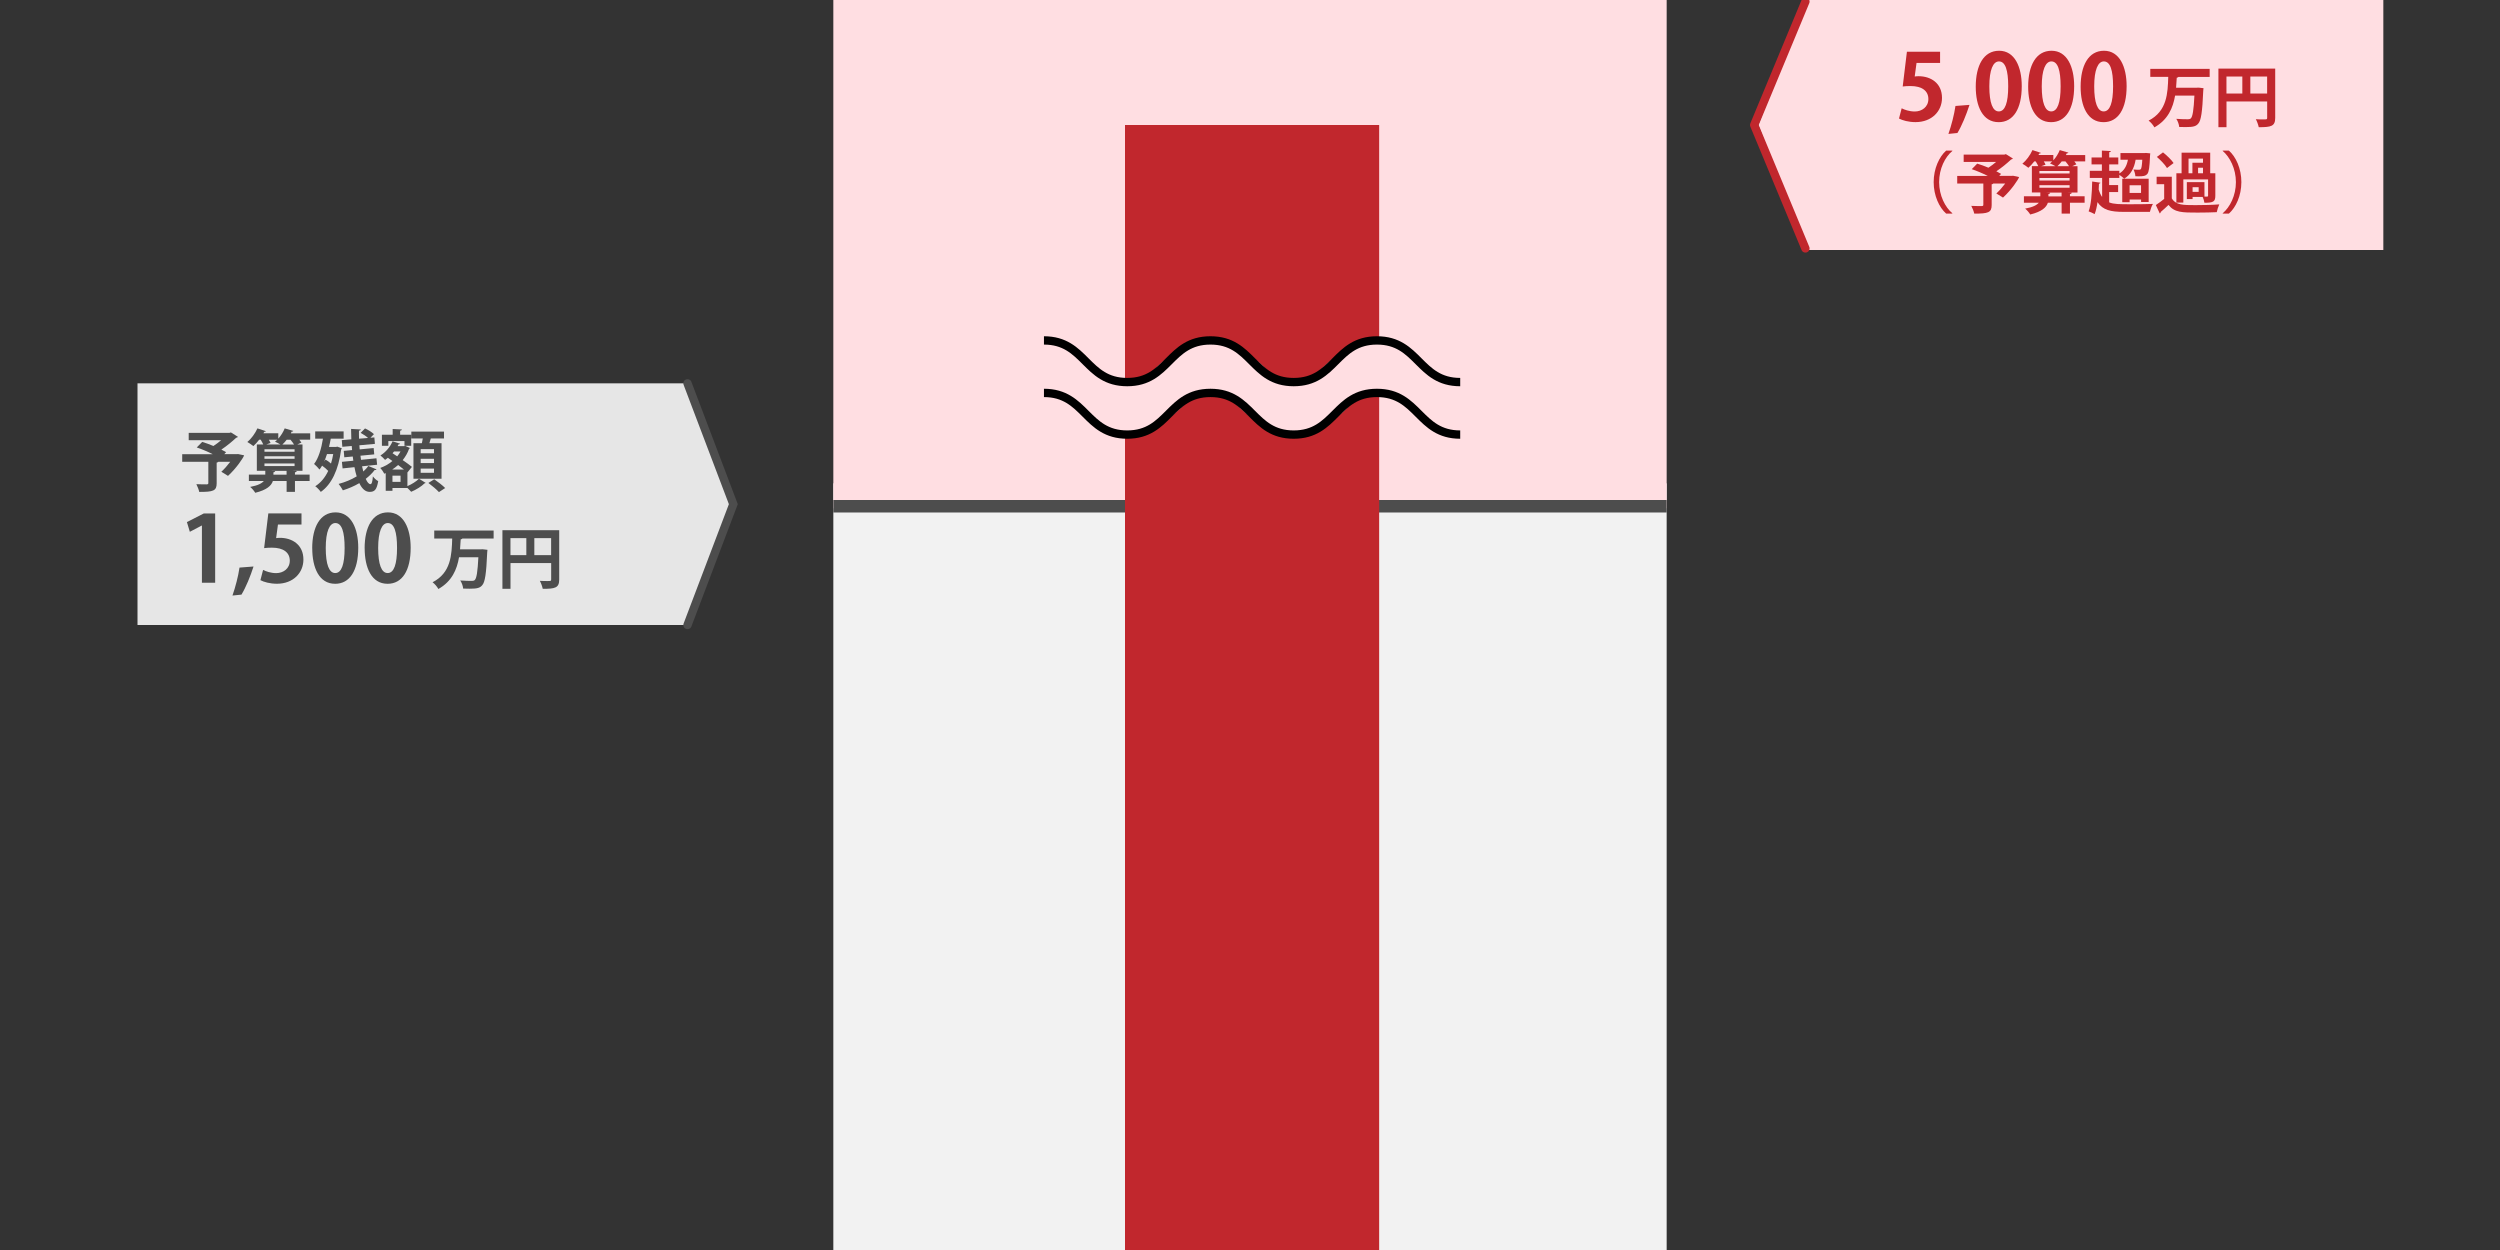 <?xml version="1.0" encoding="UTF-8"?><svg id="_レイヤー_1" xmlns="http://www.w3.org/2000/svg" viewBox="0 0 600 300"><rect x="0" y="0" width="600" height="300" fill="#333333" stroke="none"/><defs><style>.cls-1{fill:#fff;}.cls-2,.cls-3,.cls-4,.cls-5{fill-rule:evenodd;}.cls-2,.cls-6{fill:#ffdee2;}.cls-3,.cls-4{stroke-linecap:round;}.cls-3,.cls-4,.cls-7{stroke-width:2px;}.cls-3,.cls-4,.cls-7,.cls-8,.cls-9{fill:none;}.cls-3,.cls-7,.cls-8,.cls-9{stroke-miterlimit:10;}.cls-3,.cls-9{stroke:#4d4d4d;}.cls-10{fill:#c1272d;}.cls-11{fill:#4d4d4d;}.cls-4{stroke:#c1272d;stroke-linejoin:round;}.cls-5{fill:#e6e6e6;}.cls-7{stroke:#000;}.cls-8{stroke:#ffdee2;stroke-width:11px;}.cls-9{stroke-width:3px;}.cls-12{fill:#f2f2f2;}</style></defs><polygon class="cls-5" points="165 150 33 150 33 92 165 92 176 121 165 150"/><rect class="cls-12" x="200" y="116" width="200" height="184"/><polygon class="cls-2" points="200 122 374.26 122 400 122 400 0 200 0 200 122"/><line class="cls-9" x1="200" y1="121.5" x2="400" y2="121.5"/><line class="cls-1" x1="200" y1="121.5" x2="400" y2="121.5"/><rect class="cls-10" x="270" y="30" width="61" height="270"/><path class="cls-8" d="m250.55,88c9.99,0,9.99,10,19.98,10s9.99-10,19.98-10,9.99,10,19.98,10,9.99-10,19.98-10,9.99,10,19.98,10"/><path class="cls-7" d="m250.55,94.3c9.99,0,9.99,10,19.98,10s9.99-10,19.98-10,9.99,10,19.98,10,9.99-10,19.98-10,9.99,10,19.98,10"/><path class="cls-7" d="m250.55,81.7c9.99,0,9.99,10,19.98,10s9.99-10,19.98-10,9.99,10,19.98,10,9.99-10,19.98-10,9.99,10,19.98,10"/><path class="cls-11" d="m57.17,108.98l1.42.3c-.19.58-1.82,3.07-3.87,4.93l-1.6-.99c.69-.62,1.47-1.5,2.13-2.38h-2.87c-.05.1-.18.16-.38.18v4.98c0,1.82-.85,2.06-4.18,2.06-.11-.54-.43-1.34-.7-1.86.96.05,2.14.05,2.46.05.32-.02.42-.08.42-.32v-5.09h-6.27v-1.83h7.33c-1.2-.61-2.64-1.22-3.84-1.62l1.31-1.33c.82.24,1.76.59,2.69.98.62-.4,1.28-.9,1.86-1.39h-7.79v-1.76h9.78l.35-.11,1.7,1.07c-.1.11-.26.19-.45.22-.93.88-2.22,1.95-3.54,2.83.43.21.82.42,1.14.62l-.45.48h2.95l.42-.03Z"/><path class="cls-11" d="m74.45,104v1.52h-2.61c.21.26.38.5.5.7l-.99.45h1.25v6.32h-2.29v.02l.91.03c-.02.16-.14.26-.43.32v.54h3.52v1.54h-3.52v2.61h-2v-2.61h-3.3c-.35,1.12-1.46,2.15-4.23,2.83-.24-.42-.78-1.06-1.22-1.41,1.9-.35,2.83-.88,3.28-1.42h-3.59v-1.54h3.94v-.91h-2.03v-6.32h1.54c-.16-.34-.38-.77-.62-1.15h-.35c-.45.58-.93,1.12-1.41,1.54-.37-.3-1.02-.75-1.44-.98.94-.77,1.89-2.07,2.42-3.27l2.03.67c-.06.11-.21.18-.4.16l-.19.35h3.57v1.28c.64-.7,1.2-1.6,1.54-2.46l2.06.61c-.06.14-.21.19-.4.18l-.19.4h4.66Zm-3.75,4.42v-.59h-7.23v.59h7.23Zm0,1.7v-.61h-7.23v.61h7.23Zm0,1.73v-.62h-7.23v.62h7.23Zm-3.39-5.17c-.4-.24-.94-.51-1.31-.67.19-.14.37-.3.54-.48h-2.03c.18.29.34.56.42.78l-1.04.37h3.43Zm1.47,7.24v-.91h-3.62v.02l.88.03c-.02.14-.13.26-.42.3v.56h3.15Zm.03-8.39c-.32.42-.67.82-1.04,1.15h2.8c-.22-.35-.54-.78-.86-1.15h-.9Z"/><path class="cls-11" d="m80.96,107.19l1.09.42c-.02.11-.1.22-.18.29-.62,4.87-2.34,8.4-4.88,10.16-.27-.4-.93-1.1-1.33-1.36,1.3-.83,2.34-2.05,3.11-3.68-.38-.42-.96-.91-1.47-1.26-.19.34-.4.64-.62.93-.29-.37-.9-1.02-1.3-1.34,1.04-1.33,1.74-3.62,2.13-6.07h-1.86v-1.75h6.82v1.75h-3.09c-.11.67-.26,1.33-.42,1.98h1.68l.32-.06Zm-2.48,1.78c-.19.64-.43,1.23-.69,1.81l.34-.48c.43.26.93.59,1.31.95.22-.71.4-1.46.53-2.27h-1.49Zm8.42,2.96c.1.43.19.85.29,1.23.46-.42.88-.85,1.2-1.33l1.98.82c-.08.13-.24.19-.46.16-.58.77-1.31,1.47-2.13,2.11.35.8.72,1.26,1.12,1.28.3,0,.5-.51.59-1.87.34.45.85.93,1.28,1.14-.35,2.03-.83,2.58-2.05,2.58-1.02,0-1.83-.72-2.48-2.1-1.22.72-2.58,1.3-3.95,1.73-.21-.4-.7-1.17-1.02-1.54,1.52-.4,3.04-1.02,4.34-1.81-.21-.67-.4-1.41-.54-2.21l-2.85.3-.16-1.58,2.74-.27c-.06-.34-.1-.67-.14-1.01l-2.03.19-.13-1.54,2-.19c-.03-.32-.06-.66-.08-.98l-2.26.19-.13-1.6,2.29-.19c-.03-.83-.06-1.67-.06-2.5l2.34.13c-.02.16-.16.26-.45.3-.02.62,0,1.28.02,1.92l2.16-.18c-.46-.43-1.17-.9-1.78-1.22l1.06-1.07c.75.35,1.68.91,2.13,1.38l-.83.86.94-.08.13,1.55-3.73.34c.03.32.05.64.08.98l3.35-.32.14,1.52-3.31.32.14.99,3.7-.37.16,1.55-3.59.37Z"/><path class="cls-11" d="m97.78,113.4v3.27c1.06-.45,2.19-1.17,2.77-1.78l1.62,1.01s-.14.1-.29.11c-.64.67-2.03,1.55-3.2,2.02-.22-.26-.58-.61-.9-.91h-3.59v.67h-1.62v-4.24l-.34.14c-.19-.4-.64-1.04-.98-1.38,1.06-.37,2.06-.94,2.93-1.67-.37-.27-.74-.53-1.09-.77-.22.19-.45.37-.67.51-.27-.3-.78-.82-1.12-1.07,1.2-.72,2.34-2.02,2.91-3.39l1.81.56c-.05.13-.18.18-.38.18-.06.14-.14.27-.22.42h1.55l.29-.06c.42.19.77.34,1.12.5-.05.11-.13.16-.21.22-.35.99-.88,1.89-1.52,2.69.86.59,1.66,1.17,2.21,1.62l-1.09,1.36Zm-4.58-7.54v1.14h-1.54v-2.66h2.58v-1.38l2.21.11c-.02.16-.13.26-.42.29v.98h2.66v2.66h-1.62v-1.14h-3.87Zm3.75,6.83c-.42-.34-.9-.7-1.41-1.09-.45.4-.91.77-1.41,1.09h2.82Zm-.82,2.96v-1.49h-1.94v1.49h1.94Zm-.8-6.13c.3-.37.58-.77.8-1.17h-1.55c-.11.14-.24.29-.37.43l1.12.74Zm10.64-3.15v8.52h-6.74v-8.52h2.02c.08-.37.16-.77.22-1.14h-2.75v-1.65h7.84v1.65h-3.17c-.1.35-.21.75-.34,1.14h2.91Zm-1.81,2.42v-.99h-3.2v.99h3.2Zm0,2.34v-1.01h-3.2v1.01h3.2Zm0,2.34v-1.01h-3.2v1.01h3.2Zm1.18,4.63c-.53-.59-1.66-1.55-2.53-2.19l1.41-.88c.86.59,2.03,1.49,2.62,2.1l-1.5.98Z"/><path class="cls-11" d="m48.46,139.86v-13.73h-.04l-2.86,1.5-.7-2.33,4.05-2.07h2.73v16.63h-3.17Z"/><path class="cls-11" d="m60.85,135.95c-.75,2.35-1.85,5.04-2.9,6.76l-2.16.22c.7-2,1.39-4.62,1.69-6.71l3.37-.26Z"/><path class="cls-11" d="m72.36,123.21v2.68h-5.65l-.44,3.26c.31-.04.57-.07.92-.07,2.9,0,5.63,1.63,5.63,5.21,0,3.19-2.44,5.81-6.36,5.81-1.65,0-3.15-.42-3.96-.86l.64-2.46c.66.35,1.87.77,3.15.77,1.69,0,3.26-1.08,3.26-2.99s-1.47-3.12-4.29-3.12c-.75,0-1.32.04-1.87.11l1.01-8.34h7.97Z"/><path class="cls-11" d="m74.93,131.59c0-5.06,1.87-8.62,5.61-8.62s5.44,3.87,5.44,8.49c0,5.5-2.05,8.65-5.54,8.65-3.87,0-5.5-3.87-5.5-8.52Zm5.54,5.94c1.5,0,2.24-2.11,2.24-6.01s-.68-5.99-2.22-5.99c-1.41,0-2.31,2.02-2.31,5.99s.81,6.01,2.27,6.01h.02Z"/><path class="cls-11" d="m87.51,131.59c0-5.06,1.87-8.62,5.61-8.62s5.44,3.87,5.44,8.49c0,5.5-2.05,8.65-5.54,8.65-3.87,0-5.5-3.87-5.5-8.52Zm5.54,5.94c1.5,0,2.24-2.11,2.24-6.01s-.68-5.99-2.22-5.99c-1.41,0-2.31,2.02-2.31,5.99s.81,6.01,2.27,6.01h.02Z"/><path class="cls-11" d="m118.45,129.25h-7.48c-.06.1-.21.18-.4.19-.05.78-.1,1.58-.16,2.4h4.95l.46-.02,1.17.13c0,.16-.03.43-.06.62-.22,5.14-.53,7.12-1.18,7.86-.54.66-1.18.86-3.01.86-.5,0-1.04-.02-1.58-.03-.05-.58-.32-1.41-.7-1.95,1.17.1,2.29.1,2.83.1.29,0,.48-.05.66-.21.43-.4.69-2.02.86-5.46h-4.64c-.5,2.93-1.7,5.78-4.96,7.62-.29-.54-.86-1.22-1.39-1.62,4.45-2.29,4.59-6.59,4.71-10.5h-4.31v-1.92h14.25v1.92Z"/><path class="cls-11" d="m134.21,127.25v11.83c0,2.02-.98,2.24-3.95,2.24-.1-.53-.42-1.42-.7-1.92.62.05,1.3.05,1.78.05.85,0,.94,0,.94-.4v-3.91h-9.76v6.18h-1.94v-14.07h13.64Zm-11.7,1.91v4.08h3.81v-4.08h-3.81Zm5.73,4.08h4.03v-4.08h-4.03v4.08Z"/><polyline class="cls-3" points="165 92 176 121 165 150"/><polygon class="cls-6" points="572 60 433.55 60 422 30 433.55 0 572 0 572 60"/><path class="cls-10" d="m465.62,12.42v2.68h-5.65l-.44,3.26c.31-.04.57-.07.92-.07,2.91,0,5.63,1.63,5.63,5.21,0,3.19-2.44,5.81-6.36,5.81-1.65,0-3.15-.42-3.96-.86l.64-2.46c.66.35,1.87.77,3.15.77,1.69,0,3.26-1.08,3.26-2.99s-1.47-3.12-4.29-3.12c-.75,0-1.32.04-1.87.11l1.01-8.34h7.96Z"/><path class="cls-10" d="m472.68,25.16c-.75,2.35-1.85,5.04-2.9,6.76l-2.16.22c.7-2,1.39-4.62,1.69-6.71l3.37-.26Z"/><path class="cls-10" d="m474.18,20.8c0-5.06,1.87-8.62,5.61-8.62s5.43,3.87,5.43,8.49c0,5.5-2.05,8.65-5.54,8.65-3.87,0-5.5-3.87-5.5-8.52Zm5.54,5.94c1.5,0,2.25-2.11,2.25-6.01s-.68-5.99-2.22-5.99c-1.41,0-2.31,2.02-2.31,5.99s.81,6.01,2.27,6.01h.02Z"/><path class="cls-10" d="m486.76,20.8c0-5.06,1.87-8.62,5.61-8.62s5.43,3.87,5.43,8.49c0,5.5-2.05,8.65-5.54,8.65-3.87,0-5.5-3.87-5.5-8.52Zm5.54,5.94c1.5,0,2.25-2.11,2.25-6.01s-.68-5.99-2.22-5.99c-1.41,0-2.31,2.02-2.31,5.99s.81,6.01,2.27,6.01h.02Z"/><path class="cls-10" d="m499.35,20.8c0-5.06,1.87-8.62,5.61-8.62s5.43,3.87,5.43,8.49c0,5.5-2.05,8.65-5.54,8.65-3.87,0-5.5-3.87-5.5-8.52Zm5.54,5.94c1.5,0,2.25-2.11,2.25-6.01s-.68-5.99-2.22-5.99c-1.41,0-2.31,2.02-2.31,5.99s.81,6.01,2.27,6.01h.02Z"/><path class="cls-10" d="m530.29,18.46h-7.47c-.06.1-.21.18-.4.19-.05.78-.1,1.58-.16,2.4h4.95l.46-.02,1.17.13c0,.16-.03.43-.06.62-.22,5.14-.53,7.12-1.18,7.86-.54.66-1.18.86-3.01.86-.5,0-1.04-.02-1.58-.03-.05-.58-.32-1.41-.7-1.95,1.17.1,2.29.1,2.83.1.29,0,.48-.05.66-.21.43-.4.69-2.02.86-5.46h-4.64c-.5,2.93-1.7,5.78-4.96,7.62-.29-.54-.86-1.22-1.39-1.62,4.45-2.29,4.59-6.59,4.71-10.5h-4.31v-1.92h14.25v1.92Z"/><path class="cls-10" d="m546.05,16.46v11.83c0,2.02-.98,2.24-3.95,2.24-.1-.53-.42-1.42-.7-1.92.62.05,1.3.05,1.78.05.85,0,.94,0,.94-.4v-3.91h-9.76v6.18h-1.94v-14.07h13.64Zm-11.7,1.91v4.08h3.81v-4.08h-3.81Zm5.73,4.08h4.03v-4.08h-4.03v4.08Z"/><path class="cls-10" d="m468.56,36.23c-1.75,1.46-3.17,4.26-3.17,7.48s1.46,6.05,3.17,7.47v.08h-1.49c-1.65-1.46-2.99-4.29-2.99-7.55s1.34-6.1,2.99-7.56h1.49v.08Z"/><path class="cls-10" d="m483.17,42.19l1.42.3c-.19.58-1.82,3.07-3.87,4.93l-1.6-.99c.69-.62,1.47-1.5,2.13-2.38h-2.87c-.05.1-.18.16-.38.18v4.98c0,1.82-.85,2.06-4.18,2.06-.11-.54-.43-1.34-.71-1.86.96.05,2.15.05,2.47.05.32-.02.42-.08.42-.32v-5.09h-6.27v-1.83h7.33c-1.2-.61-2.64-1.22-3.84-1.62l1.31-1.33c.82.24,1.76.59,2.69.98.62-.4,1.28-.9,1.86-1.39h-7.8v-1.76h9.78l.35-.11,1.7,1.07c-.1.11-.26.19-.45.22-.93.88-2.22,1.95-3.54,2.83.43.21.82.42,1.14.62l-.45.48h2.95l.42-.03Z"/><path class="cls-10" d="m500.45,37.21v1.52h-2.61c.21.26.38.5.5.7l-.99.45h1.25v6.32h-2.29v.02l.91.03c-.02.16-.14.26-.43.32v.54h3.52v1.54h-3.52v2.61h-2v-2.61h-3.3c-.35,1.12-1.46,2.15-4.23,2.83-.24-.42-.78-1.06-1.22-1.41,1.91-.35,2.83-.88,3.28-1.42h-3.58v-1.54h3.94v-.91h-2.03v-6.32h1.54c-.16-.34-.38-.77-.62-1.15h-.35c-.45.58-.93,1.12-1.41,1.54-.37-.3-1.02-.75-1.44-.98.94-.77,1.89-2.07,2.42-3.27l2.03.67c-.06.11-.21.18-.4.16l-.19.35h3.57v1.28c.64-.7,1.2-1.6,1.54-2.46l2.07.61c-.06.14-.21.19-.4.18l-.19.4h4.66Zm-3.75,4.42v-.59h-7.24v.59h7.24Zm0,1.7v-.61h-7.24v.61h7.24Zm0,1.73v-.62h-7.24v.62h7.24Zm-3.39-5.17c-.4-.24-.94-.51-1.31-.67.19-.14.37-.3.54-.48h-2.03c.18.29.34.56.42.78l-1.04.37h3.43Zm1.47,7.24v-.91h-3.62v.02l.88.03c-.02.14-.13.26-.42.3v.56h3.15Zm.03-8.39c-.32.42-.67.82-1.04,1.15h2.8c-.22-.35-.54-.78-.86-1.15h-.9Z"/><path class="cls-10" d="m506.2,46.09v2.48c1.14.45,2.37.45,5.36.45,1.78,0,4.15-.03,5.15-.08-.29.45-.61,1.33-.74,1.91h-6.28c-3.07,0-5.03-.42-6.29-2.34-.16,1.12-.38,2.11-.69,2.88-.35-.22-1.02-.51-1.44-.66.61-1.57.8-4.43.85-7.17l1.98.29c-.03.14-.14.22-.35.24-.02.46-.03.93-.06,1.39.22.74.48,1.33.82,1.79v-4.56h-2.96v-1.71h2.9v-1.54h-2.48v-1.67h2.48v-1.65l2.16.11c-.02.14-.13.26-.4.29v1.25h2.18v1.67h-2.18v1.54h2.43v.64c1.15-.69,1.79-1.81,2.06-3.3h-1.79v-1.6h5.73l.4-.03,1.02.1-.05.53c-.11,2.75-.27,3.92-.64,4.39-.45.53-1.04.59-2.14.59-.22,0-.48,0-.74-.02-.03-.5-.21-1.18-.46-1.62.56.06,1.06.06,1.3.06.21,0,.35-.03.48-.16.14-.21.26-.8.34-2.24h-1.6c-.34,2.05-1.22,3.63-2.74,4.55-.26-.26-.75-.66-1.17-.93v.75h-2.45v1.71h2.16v1.67h-2.16Zm3.14,2.43v-5.63h6.34v5.59h-1.82v-.59h-2.75v.64h-1.76Zm4.51-4.05h-2.75v1.84h2.75v-1.84Z"/><path class="cls-10" d="m521.23,42.43v5.17c.96,1.63,2.72,1.63,5.67,1.63,1.91,0,4.19-.05,5.73-.18-.22.45-.51,1.33-.61,1.87-1.22.06-2.98.1-4.59.1-3.7,0-5.54,0-6.99-1.84-.64.62-1.31,1.23-1.89,1.71.02.19-.05.26-.21.34l-.94-2.02c.62-.42,1.34-.93,2-1.47v-3.54h-1.81v-1.78h3.65Zm-2.11-5.86c.91.72,2.03,1.79,2.54,2.56l-1.58,1.2c-.45-.77-1.52-1.89-2.43-2.67l1.47-1.09Zm4.88,6.47v5.59h-1.67v-7.04h1.25v-4.95h6.87v4.95h1.23v5.39c0,1.44-.51,1.68-2.62,1.68-.06-.42-.22-.98-.42-1.39h-2.42v.5h-1.38v-4.05h4.23v3.46h.66c.16,0,.21-.05.21-.21v-3.92h-5.94Zm1.25-4.98v3.52h.93v-2.53h2.54v-.99h-3.47Zm2.43,7.99v-1.12h-1.46v1.12h1.46Zm1.04-4.47v-1.33h-1.18v1.33h1.18Z"/><path class="cls-10" d="m533.45,51.18c1.75-1.46,3.17-4.26,3.17-7.47s-1.46-6.05-3.17-7.48v-.08h1.49c1.67,1.46,2.99,4.29,2.99,7.56s-1.33,6.1-2.99,7.55h-1.49v-.08Z"/><polyline class="cls-4" points="433.3 .38 421 30 433.3 59.62"/></svg>
